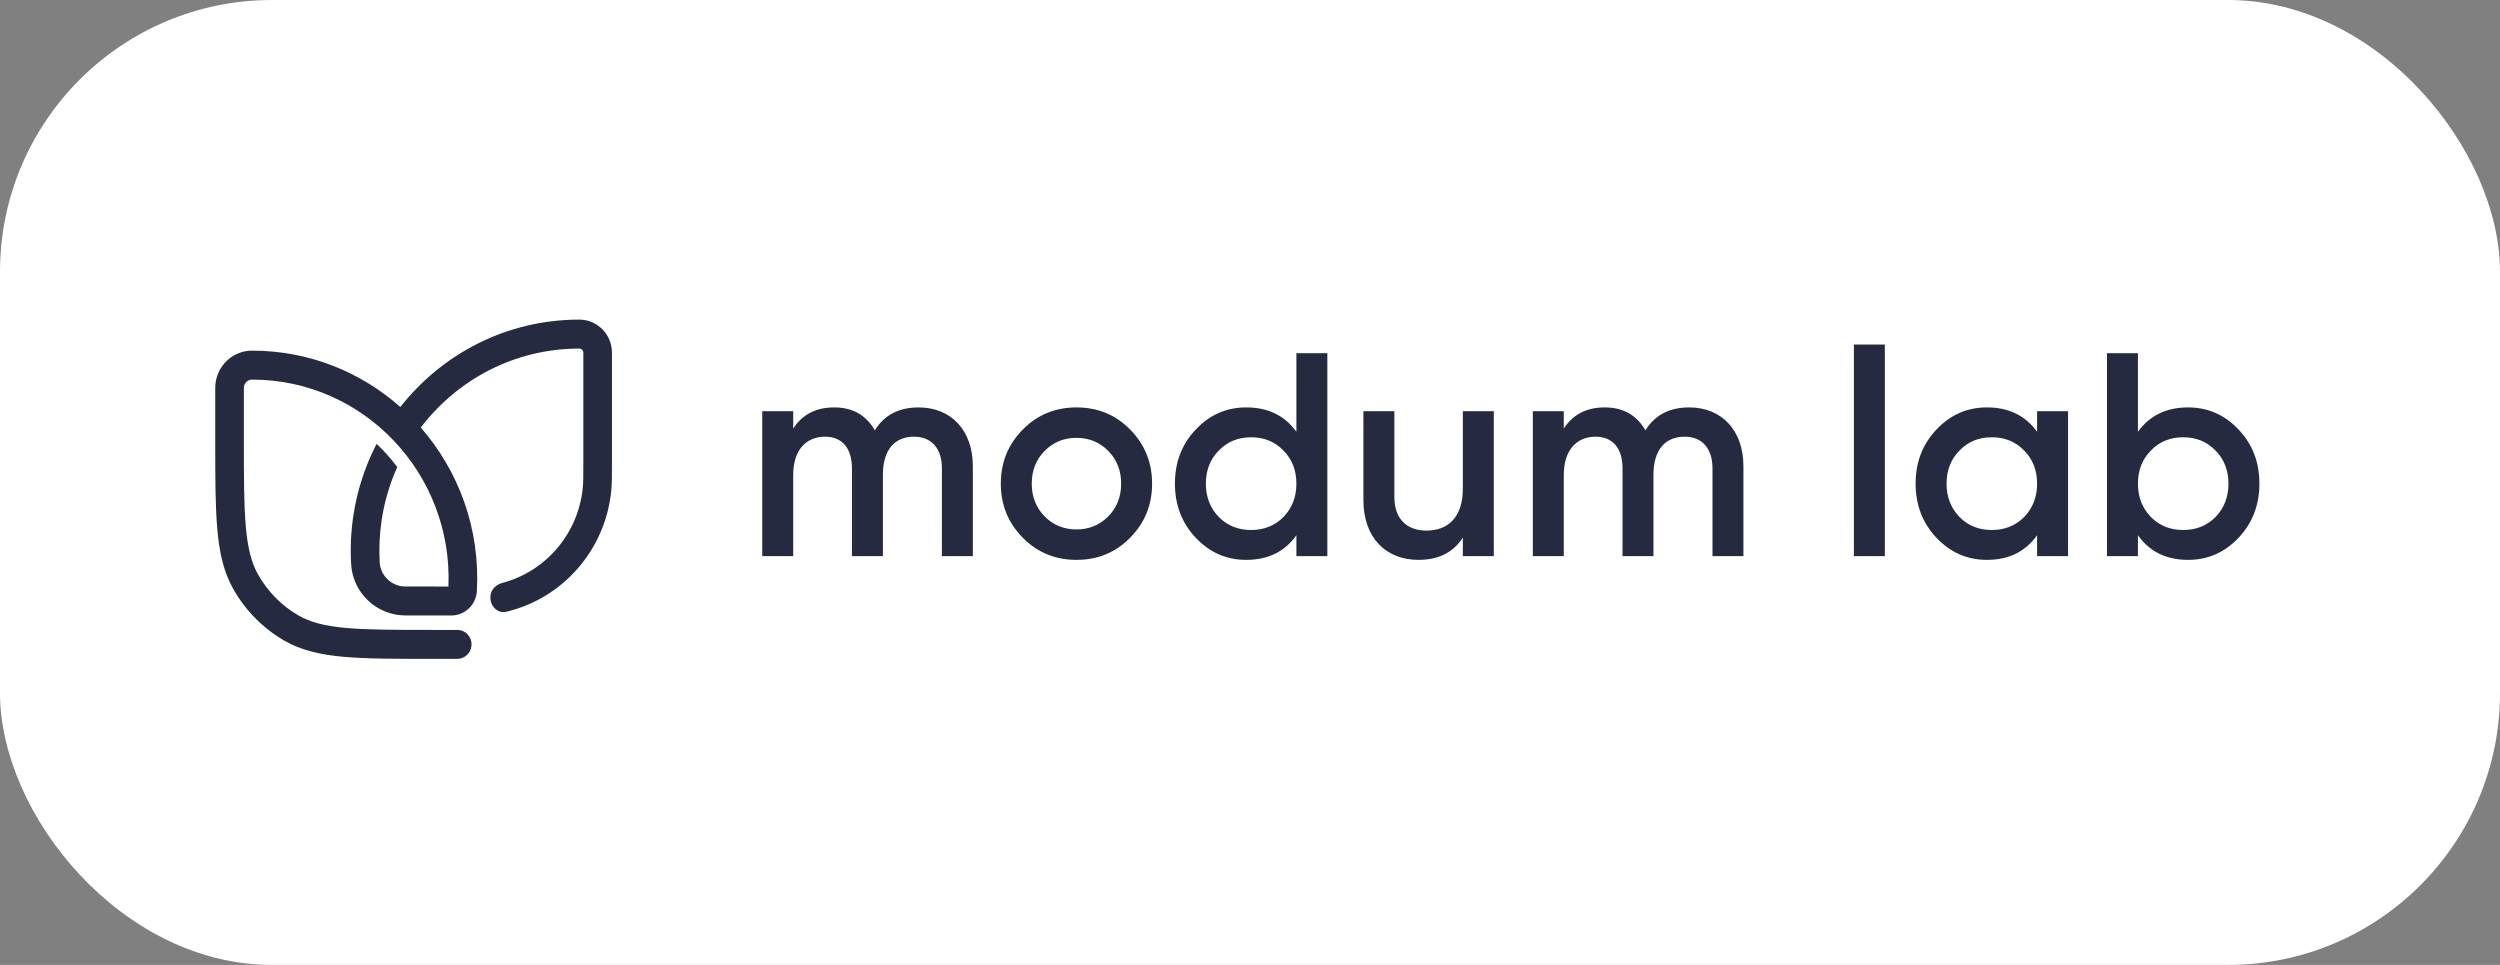 <?xml version="1.0" encoding="UTF-8"?> <svg xmlns="http://www.w3.org/2000/svg" width="285" height="110" viewBox="0 0 285 110" fill="none"><rect x="0" y="0" width="285" height="110" fill="#808080" stroke="none"/><rect width="285" height="110" rx="31" fill="white"></rect><path d="M69.763 40.204C69.763 38.123 68.096 36.435 66.038 36.435C57.744 36.435 50.396 40.346 45.638 46.398C41.132 42.404 35.226 39.973 28.733 39.973C26.416 39.973 24.537 41.873 24.537 44.218V50.055C24.537 54.348 24.537 57.682 24.773 60.344C25.013 63.047 25.506 65.219 26.589 67.139C27.975 69.597 29.988 71.633 32.418 73.035C34.316 74.131 36.463 74.629 39.134 74.872C41.767 75.111 45.062 75.111 49.306 75.111H52.123C52.958 75.111 53.659 74.473 53.746 73.633C53.847 72.658 53.092 71.809 52.123 71.809H49.388C45.045 71.809 41.896 71.808 39.426 71.584C36.979 71.361 35.358 70.931 34.035 70.167C32.113 69.058 30.52 67.448 29.424 65.503C28.669 64.165 28.244 62.525 28.024 60.05C27.802 57.551 27.801 54.365 27.801 49.972V44.218C27.801 43.697 28.218 43.275 28.733 43.275C41.485 43.275 51.642 54.018 51.121 66.862L46.21 66.859C44.658 66.859 43.375 65.637 43.288 64.128C43.193 62.479 43.271 60.864 43.506 59.3C43.825 57.175 44.432 55.142 45.288 53.243C44.577 52.296 43.789 51.412 42.932 50.599L42.781 50.9C41.557 53.344 40.699 56.005 40.279 58.805C40.011 60.594 39.921 62.44 40.029 64.32C40.22 67.631 42.986 70.159 46.208 70.161L51.455 70.164C53.003 70.165 54.278 68.941 54.364 67.381C54.755 60.256 52.276 53.672 47.967 48.743C52.125 43.278 58.653 39.737 66.038 39.737C66.293 39.737 66.5 39.946 66.5 40.204V52.59C66.5 54.271 66.498 54.993 66.44 55.583C65.928 60.846 62.219 65.135 57.294 66.445C56.557 66.641 55.986 67.166 55.91 67.933C55.805 68.997 56.671 69.987 57.701 69.744C64.138 68.226 69.026 62.711 69.688 55.907C69.763 55.134 69.763 54.238 69.763 52.707V40.204Z" fill="#262A40"></path><path d="M104.732 46.445C102.478 46.445 100.812 47.304 99.734 49.056C98.722 47.304 97.186 46.445 95.096 46.445C93.038 46.445 91.47 47.238 90.425 48.858V46.875H86.897V63.396H90.425V54.144C90.425 51.27 91.928 49.783 94.051 49.783C96.01 49.783 97.121 51.104 97.121 53.384V63.396H100.649V54.144C100.649 51.236 102.021 49.783 104.209 49.783C106.169 49.783 107.377 51.104 107.377 53.384V63.396H110.905V53.153C110.905 49.056 108.423 46.445 104.732 46.445ZM122.716 63.825C125.133 63.825 127.158 62.999 128.824 61.314C130.489 59.629 131.339 57.581 131.339 55.135C131.339 52.69 130.489 50.642 128.824 48.957C127.158 47.272 125.133 46.445 122.716 46.445C120.331 46.445 118.273 47.272 116.608 48.957C114.942 50.642 114.092 52.69 114.092 55.135C114.092 57.581 114.942 59.629 116.608 61.314C118.273 62.999 120.331 63.825 122.716 63.825ZM119.09 58.869C118.11 57.878 117.62 56.622 117.62 55.135C117.62 53.648 118.11 52.393 119.09 51.402C120.07 50.41 121.278 49.915 122.716 49.915C124.153 49.915 125.361 50.41 126.341 51.402C127.321 52.393 127.811 53.648 127.811 55.135C127.811 56.622 127.321 57.878 126.341 58.869C125.361 59.86 124.153 60.356 122.716 60.356C121.278 60.356 120.07 59.86 119.09 58.869ZM147.789 49.221C146.45 47.371 144.556 46.445 142.074 46.445C139.82 46.445 137.925 47.272 136.325 48.957C134.724 50.642 133.941 52.69 133.941 55.135C133.941 57.547 134.724 59.629 136.325 61.314C137.925 62.999 139.82 63.825 142.074 63.825C144.556 63.825 146.45 62.9 147.789 61.017V63.396H151.317V40.267H147.789V49.221ZM138.938 58.935C137.958 57.911 137.468 56.655 137.468 55.135C137.468 53.615 137.958 52.36 138.938 51.369C139.918 50.344 141.159 49.849 142.629 49.849C144.098 49.849 145.34 50.344 146.32 51.369C147.299 52.36 147.789 53.615 147.789 55.135C147.789 56.655 147.299 57.911 146.32 58.935C145.34 59.926 144.098 60.422 142.629 60.422C141.159 60.422 139.918 59.926 138.938 58.935ZM166.763 55.73C166.763 58.935 165.097 60.488 162.615 60.488C160.361 60.488 158.957 59.133 158.957 56.655V46.875H155.429V57.019C155.429 61.248 157.944 63.825 161.7 63.825C164.019 63.825 165.685 62.966 166.763 61.281V63.396H170.291V46.875H166.763V55.73ZM192.577 46.445C190.323 46.445 188.658 47.304 187.58 49.056C186.567 47.304 185.032 46.445 182.941 46.445C180.884 46.445 179.316 47.238 178.271 48.858V46.875H174.743V63.396H178.271V54.144C178.271 51.27 179.773 49.783 181.896 49.783C183.856 49.783 184.967 51.104 184.967 53.384V63.396H188.494V54.144C188.494 51.236 189.866 49.783 192.055 49.783C194.014 49.783 195.223 51.104 195.223 53.384V63.396H198.75V53.153C198.75 49.056 196.268 46.445 192.577 46.445ZM214.872 63.396V39.275H211.345V63.396H214.872ZM232.229 49.221C230.89 47.371 228.995 46.445 226.513 46.445C224.259 46.445 222.365 47.272 220.764 48.957C219.164 50.642 218.38 52.69 218.38 55.135C218.38 57.547 219.164 59.629 220.764 61.314C222.365 62.999 224.259 63.825 226.513 63.825C228.995 63.825 230.89 62.9 232.229 61.017V63.396H235.757V46.875H232.229V49.221ZM223.377 58.935C222.397 57.911 221.908 56.655 221.908 55.135C221.908 53.615 222.397 52.36 223.377 51.369C224.357 50.344 225.598 49.849 227.068 49.849C228.538 49.849 229.779 50.344 230.759 51.369C231.739 52.36 232.229 53.615 232.229 55.135C232.229 56.655 231.739 57.911 230.759 58.935C229.779 59.926 228.538 60.422 227.068 60.422C225.598 60.422 224.357 59.926 223.377 58.935ZM249.439 46.445C246.957 46.445 245.062 47.371 243.723 49.221V40.267H240.195V63.396H243.723V61.017C245.062 62.9 246.957 63.825 249.439 63.825C251.693 63.825 253.587 62.999 255.188 61.314C256.788 59.629 257.572 57.547 257.572 55.135C257.572 52.69 256.788 50.642 255.188 48.957C253.587 47.272 251.693 46.445 249.439 46.445ZM245.193 58.935C244.213 57.911 243.723 56.655 243.723 55.135C243.723 53.615 244.213 52.36 245.193 51.369C246.173 50.344 247.414 49.849 248.884 49.849C250.353 49.849 251.595 50.344 252.575 51.369C253.555 52.36 254.044 53.615 254.044 55.135C254.044 56.655 253.555 57.911 252.575 58.935C251.595 59.926 250.353 60.422 248.884 60.422C247.414 60.422 246.173 59.926 245.193 58.935Z" fill="#262A40"></path></svg> 
